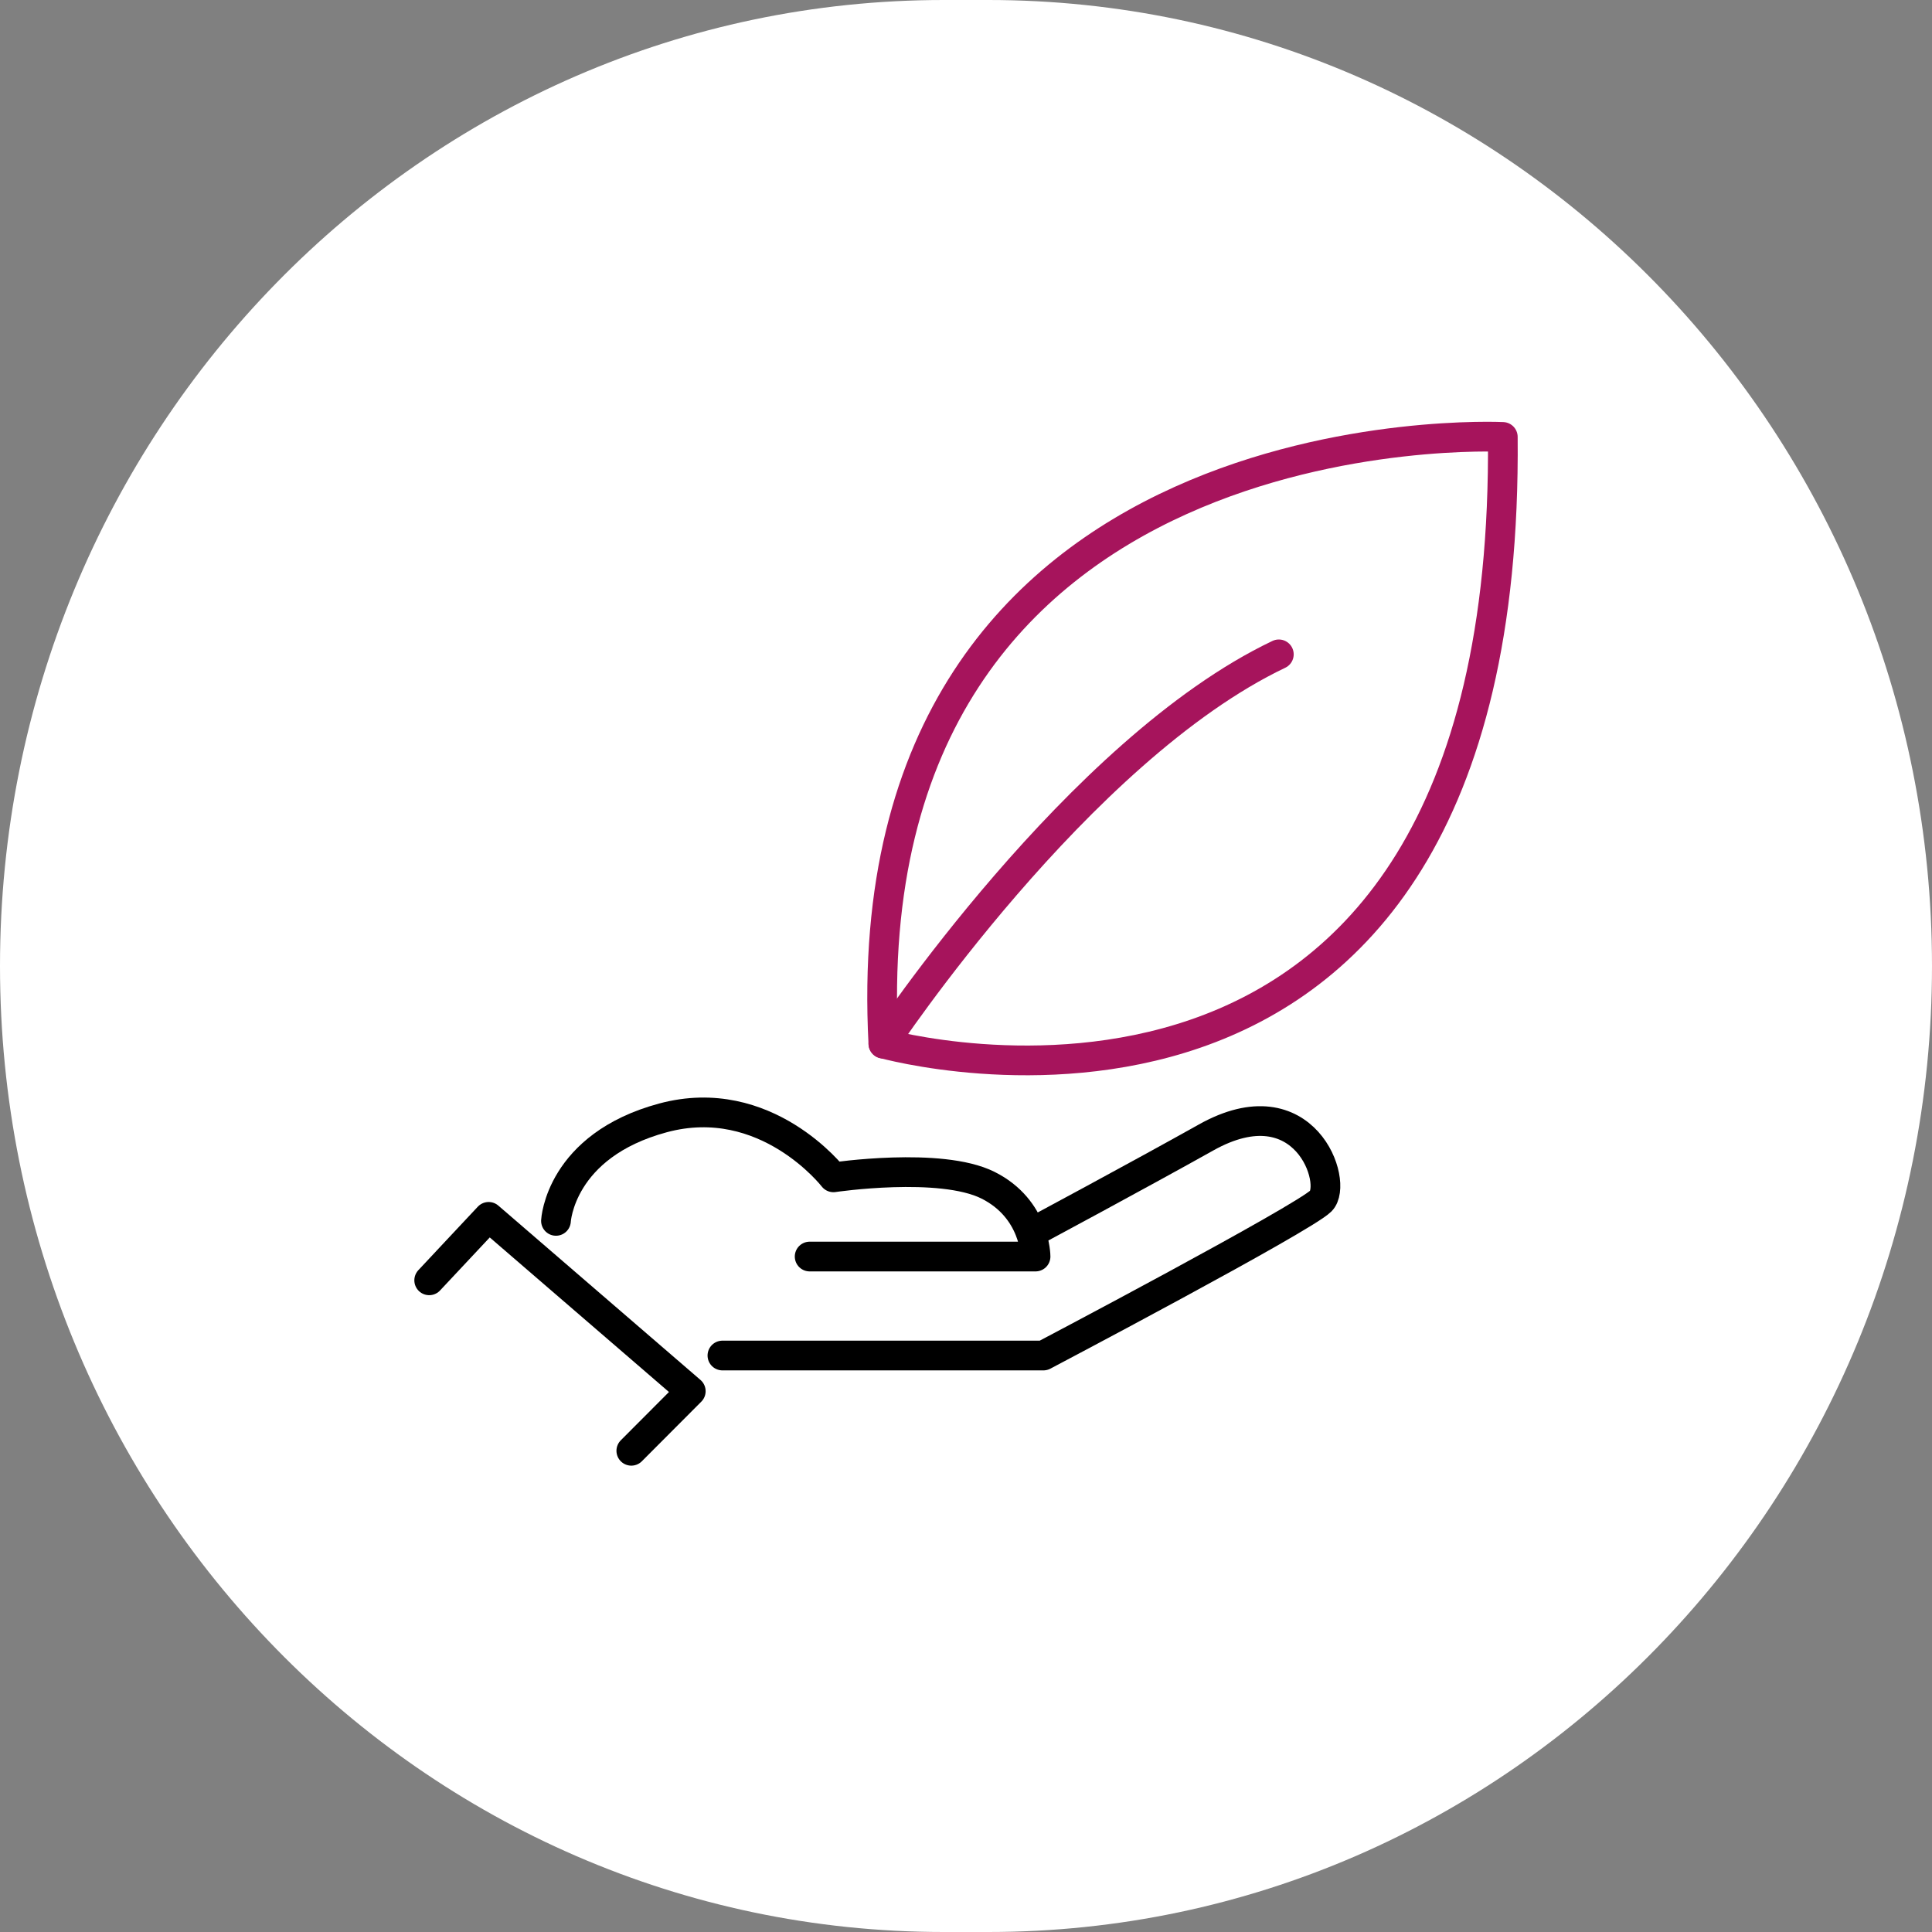 <?xml version="1.0" encoding="UTF-8"?>
<svg id="Calque_2" xmlns="http://www.w3.org/2000/svg" viewBox="0 0 130 130">
  <rect x="0" y="0" width="130" height="130" fill="#808080" stroke="none"/>
  <defs>
    <style>
      .cls-1 {
        stroke: #000;
      }

      .cls-1, .cls-2 {
        fill: none;
        stroke-linecap: round;
        stroke-linejoin: round;
        stroke-width: 2px;
      }

      .cls-3 {
        fill: #fff;
      }

      .cls-2 {
        stroke: #a6145c;
      }
    </style>
  </defs>
  <g id="Calque_1-2" data-name="Calque_1">
    <g>
      <path id="Rectangle_74" class="cls-3" d="M63.5,0h3c35.07,0,63.5,29.1,63.5,65h0c0,35.9-28.43,65-63.5,65h-3C28.43,130,0,100.9,0,65h0C0,29.1,28.43,0,63.5,0Z"/>
      <g>
        <path class="cls-1" d="M48.61,91.21h21.6s17.47-9.2,18.67-10.4c1.2-1.2-1.07-8-7.73-4.27-4.37,2.45-11.73,6.4-11.73,6.4"/>
        <path class="cls-1" d="M54.48,84.55h15.2s0-3.2-3.2-4.8-10.4-.53-10.4-.53c0,0-4.53-5.87-11.47-4s-7.2,6.93-7.2,6.93"/>
        <polyline class="cls-1" points="42.48 97.62 46.48 93.61 32.88 81.88 28.88 86.15"/>
        <path class="cls-2" d="M101.12,29.4s-43.92-2.2-41.68,40.82c0,0,42.17,11.81,41.68-40.82Z"/>
        <path class="cls-2" d="M59.44,70.23s13.11-19.77,26.61-26.2"/>
      </g>
    </g>
  </g>
</svg>